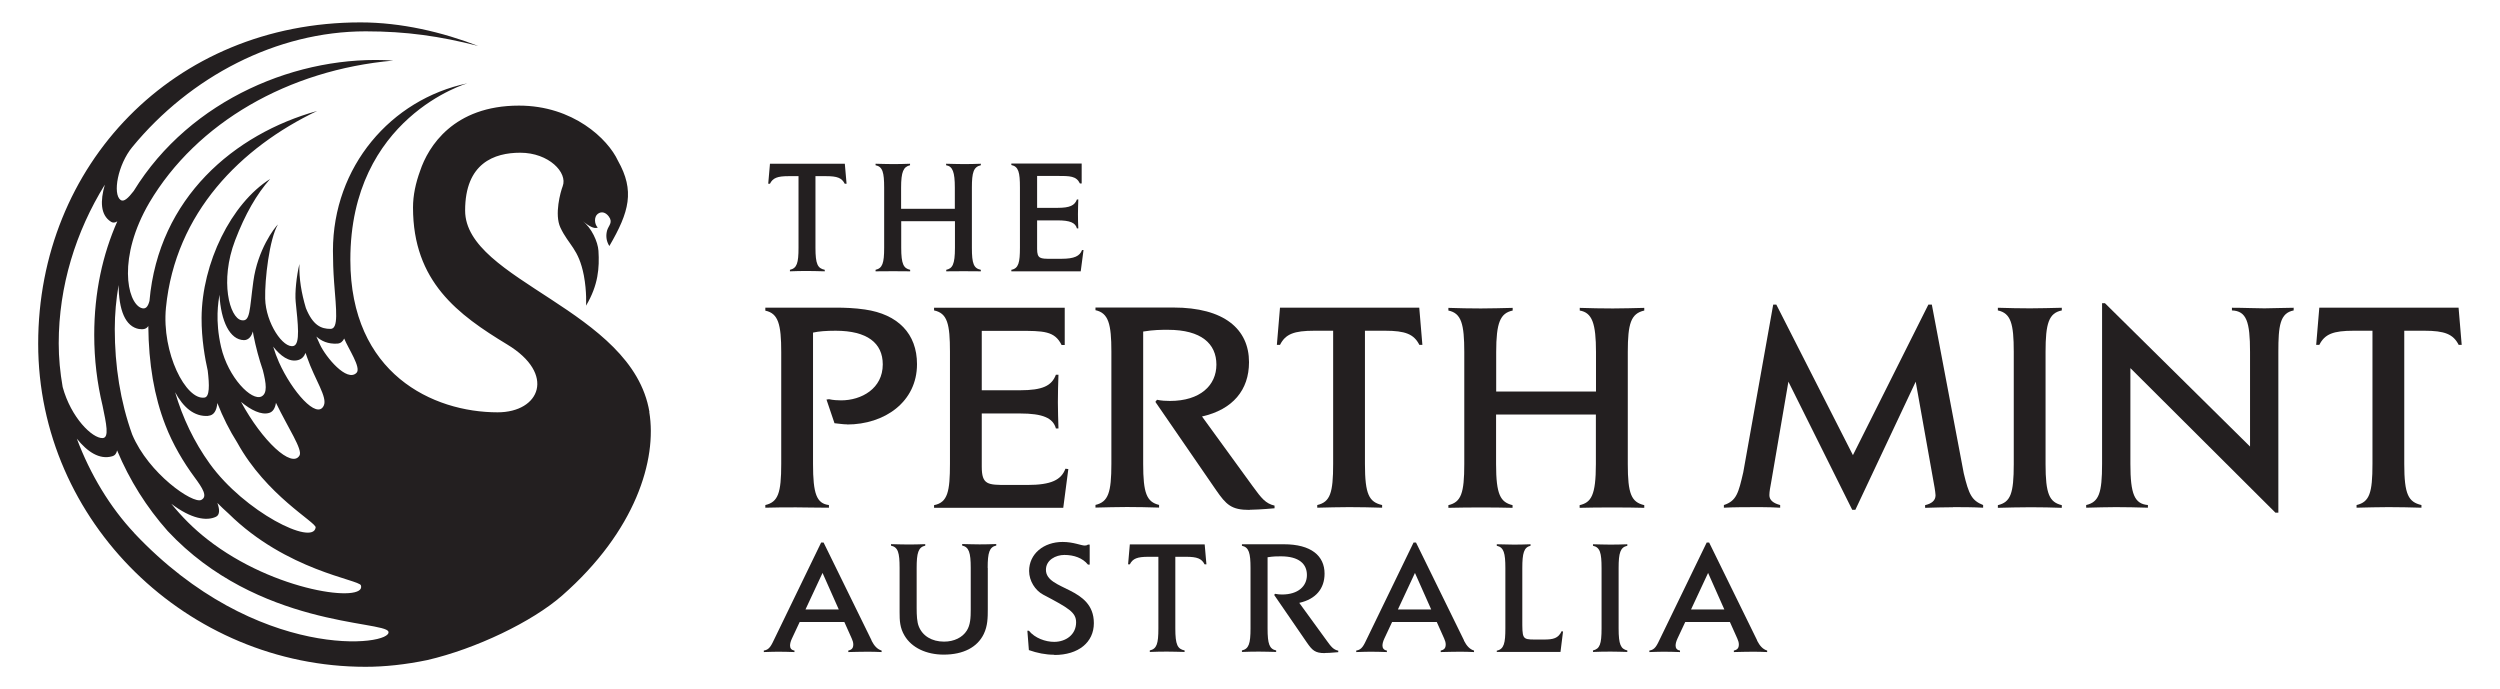 <?xml version="1.0" encoding="UTF-8"?>
<svg id="art" xmlns="http://www.w3.org/2000/svg" viewBox="0 0 215.43 59.39">
  <defs>
    <style>
      .cls-1 {
        fill: #231f20;
      }
    </style>
  </defs>
  <path class="cls-1" d="M11.57,45.93c-2.08-2.21-3.8-5.06-4.95-8.13,.91,1.14,1.96,1.83,3.04,1.52,.26-.07,.38-.26,.43-.51,1.07,2.57,2.55,4.91,4.36,6.95,7.75,8.3,18.71,7.72,19.02,8.67,.41,1.23-11.33,2.72-21.9-8.49Zm-2.54-30c-.4,1.39-.38,2.59,.52,3.17,.2,.13,.38,.09,.56-.03-1.26,2.85-1.99,6.11-1.99,9.8,0,2.11,.25,4.15,.72,6.1,.32,1.55,.59,2.76,0,2.78-.89,.03-2.72-1.76-3.44-4.4-.22-1.25-.34-2.52-.34-3.76,0-4.95,1.48-9.64,3.97-13.67Zm2.99,12.42c.41,.07,.63-.05,.76-.26,.03,3.27,.51,6.07,1.47,8.54,.64,1.66,1.57,3.22,2.51,4.49,.71,.96,1.16,1.67,.58,1.96-.71,.36-4.53-2.25-5.95-5.64-1.02-2.83-1.5-5.91-1.5-9.09,0-1.3,.12-2.57,.33-3.79,.02,2.12,.55,3.6,1.8,3.8Zm5.92,7.48c.5-.03,.73-.46,.79-1.1,.47,1.21,1.05,2.36,1.72,3.42,2.49,4.53,6.8,6.86,6.75,7.3-.2,1.62-6.14-1.34-9.13-5.5-1.34-1.86-2.34-3.95-2.98-6.15,.7,1.29,1.63,2.12,2.85,2.04Zm.97-10.43c.13,2.29,.89,3.88,2.11,3.91,.39,0,.65-.31,.77-.75,.02,.11,.03,.21,.05,.32,.21,1.05,.48,2.06,.81,3.02,.3,1.17,.4,1.99-.11,2.26-.85,.44-2.88-1.63-3.49-4.26-.53-2.3-.23-3.9-.14-4.5Zm4.29,10.18c.33-.1,.51-.42,.58-.87,1.05,2.18,2.32,4.03,2.03,4.54-.66,1.14-3.21-1.24-5.04-4.62,.84,.7,1.75,1.16,2.43,.95Zm2.48-4.55c.34-.09,.53-.32,.65-.62,.05,.13,.09,.27,.14,.4,.66,1.91,1.77,3.42,1.43,4.14-.58,1.26-2.75-1.25-3.86-3.73-.19-.43-.36-.88-.5-1.35,.62,.79,1.37,1.36,2.14,1.16Zm3.39-1.42c.29-.02,.47-.19,.59-.44,.33,.84,1.5,2.53,1.06,2.96-.83,.83-2.64-1.35-3.15-2.44-.11-.23-.21-.46-.31-.69,.43,.38,.99,.66,1.82,.61Zm2.03,20.83c.51,1.54-7.43,.59-13.24-3.97-1.18-.92-2.2-1.95-3.1-3.06,1.71,1.3,3.04,1.51,3.85,1.12,.32-.15,.34-.6,.12-1.19,.31,.31,.63,.62,.97,.92,5,4.93,11.23,5.68,11.4,6.18Zm24.86-14.95c-1.47-8.81-15.88-11.29-15.88-17.35,0-4.09,2.52-4.98,4.75-4.98,2.47,0,4.1,1.72,3.66,2.88-.19,.49-.73,2.43-.2,3.57,.72,1.53,1.57,1.81,2.02,4.12,.27,1.43,.19,2.61,.19,2.61,1.06-1.78,1.16-3.26,1.07-4.73-.05-.78-.6-1.98-1.35-2.55,.53,.42,.98,.69,1.29,.55-.3-.3-.33-.93,0-1.18,.33-.25,.69-.12,.94,.21,.4,.52,0,.78-.13,1.2-.12,.42-.1,.91,.19,1.36,1.72-2.95,2.2-4.76,.74-7.35-.86-1.87-3.86-4.75-8.53-4.75-5.64,0-7.82,3.53-8.52,5.63-.38,1.04-.61,2.1-.61,3.15,0,6.4,3.89,9.24,8.11,11.8,4.23,2.55,2.83,5.85-.82,5.85-5.56,0-12.69-3.31-12.69-13.15,0-12.28,10.08-15.2,10.08-15.2-6.58,1.38-11.58,7.18-11.58,14.43,0,.83,.03,1.76,.1,2.71h0c.19,2.45,.39,4.02-.31,4.02-.8,0-1.51-.29-2.12-1.79-.38-1.27-.6-2.54-.56-3.8-.25,1.04-.4,2.46-.32,3.26,.19,1.88,.41,3.63-.18,3.8-.89,.25-2.4-1.97-2.45-4.08-.04-1.64,.36-5.14,1.1-6.39-.29,.27-1.75,2.17-2.12,4.91-.34,2.48-.25,3.5-1.03,3.34-1.01-.2-1.88-3.37-.54-6.88,.86-2.25,1.86-3.99,3.02-5.29-3.36,2.11-5.88,7.25-5.91,11.97-.01,1.83,.3,3.53,.53,4.55,.15,1.24,.17,2.26-.28,2.32-1.6,.24-3.7-3.85-3.32-7.75,.81-8.19,6.47-13.82,13.03-16.95-7.11,1.98-13.67,7.47-14.45,16.37-.13,.5-.33,.76-.73,.6-1.21-.5-2.03-4.36,.72-9.07,4.08-6.89,11.97-11.44,21.02-12.24-8.09-.55-17.48,3.28-22.37,11.24-.47,.61-.85,.97-1.13,.77-.7-.51-.24-3.04,1.01-4.56C16.38,6.61,23.83,2.7,31.51,2.7c3.53,0,6.4,.42,9.7,1.26-3.1-1.19-6.62-2.03-10.14-2.03C14.91,1.93,3.29,14.26,3.29,29.62s12.89,27.84,28.21,27.84c1.65,0,3.44-.19,5.32-.58,4.18-.97,9.03-3.29,11.62-5.56,6.35-5.57,8.19-11.73,7.51-15.81Z"/>
  <g>
    <g>
      <path class="cls-1" d="M72.79,15.83c-.25-.5-.65-.65-1.59-.65h-.93v6.17c0,1.42,.19,1.77,.8,1.9v.13c-.52-.01-1.05-.03-1.53-.03s-1,.01-1.47,.03v-.13c.6-.14,.74-.57,.74-1.9v-6.17h-.87c-.94,0-1.34,.15-1.59,.65h-.15l.15-1.72h6.45l.15,1.72h-.15Z"/>
      <path class="cls-1" d="M83.04,23.37c-.5,0-1.03,0-1.5,.01v-.13c.53-.12,.75-.44,.75-1.9v-2.29h-4.63v2.29c0,1.43,.21,1.77,.77,1.9v.13c-.52-.01-1.02-.01-1.46-.01s-.94,0-1.52,.01v-.13c.59-.14,.74-.56,.74-1.9v-5.18c0-1.31-.13-1.81-.74-1.93v-.13c.49,.01,1.02,.03,1.5,.03,.46,0,.99-.01,1.47-.03v.13c-.57,.13-.77,.56-.77,1.93v1.82h4.63v-1.82c0-1.33-.18-1.84-.75-1.93v-.13c.5,.01,1.03,.03,1.53,.03,.46,0,.97-.01,1.46-.03v.13c-.62,.14-.77,.6-.77,1.93v5.18c0,1.38,.16,1.77,.77,1.9v.13c-.47-.01-.99-.01-1.49-.01Z"/>
      <path class="cls-1" d="M93.13,23.38h-5.98v-.13c.63-.12,.74-.64,.74-1.92v-5.19c0-1.29-.12-1.79-.74-1.92v-.13h6.06v1.72h-.15c-.32-.65-.84-.65-2-.65h-1.69v2.75h1.77c1.06,0,1.47-.21,1.66-.72h.12c-.01,.4-.03,.86-.03,1.28,0,.39,.01,.82,.03,1.21h-.12c-.13-.49-.6-.69-1.66-.69h-1.77v2.46c0,.85,.28,.85,1.19,.85h.91c1.12,0,1.58-.24,1.77-.75h.13s-.24,1.82-.24,1.82Z"/>
    </g>
    <g>
      <path class="cls-1" d="M73.01,36.57c-.38,0-.82-.08-1.1-.1l-.69-2.04,.22-.03c.36,.08,.74,.1,1.04,.1,1.75,0,3.59-1.01,3.59-3.1,0-1.84-1.34-2.9-4.06-2.9-.85,0-1.45,.05-1.95,.16v11.32c0,2.56,.3,3.41,1.37,3.54v.23c-1.15,0-2.14-.03-2.82-.03-.88,0-1.81,0-2.66,.03v-.23c1.1-.26,1.37-1.03,1.37-3.54v-9.64c0-2.38-.25-3.34-1.37-3.57v-.26h6.06c.77,0,1.64,.03,2.52,.16,2.85,.41,4.49,2.09,4.49,4.71,0,3.26-2.8,5.2-6.03,5.2Z"/>
      <path class="cls-1" d="M91.62,43.76h-11.13v-.23c1.18-.23,1.37-1.19,1.37-3.57v-9.64c0-2.4-.22-3.33-1.37-3.57v-.23h11.26v3.21h-.27c-.6-1.22-1.56-1.22-3.73-1.22h-3.15v5.12h3.29c1.97,0,2.74-.39,3.1-1.34h.22c-.03,.75-.05,1.6-.05,2.38,0,.72,.03,1.53,.05,2.25h-.22c-.25-.9-1.12-1.29-3.1-1.29h-3.29v4.58c0,1.58,.52,1.58,2.22,1.58h1.7c2.08,0,2.93-.44,3.29-1.4l.25,.03-.44,3.36Z"/>
      <path class="cls-1" d="M107.67,43.94c-1.56,0-2-.44-2.88-1.71l-5.23-7.6,.14-.18c.38,.08,.77,.1,1.12,.1,2.6,0,4-1.34,4-3.13s-1.29-3-4.17-3c-.6,0-1.23,0-2.14,.15v11.4c0,2.53,.3,3.28,1.37,3.54v.23c-.9-.03-1.89-.05-2.77-.05s-1.81,.03-2.71,.05v-.23c1.1-.26,1.37-1.06,1.37-3.54v-9.67c0-2.38-.25-3.33-1.37-3.57v-.23h6.71c4.38,0,6.52,1.86,6.52,4.71,0,2.4-1.4,4.08-4.05,4.68l4.36,6c.77,1.06,1.12,1.5,1.89,1.68v.23c-1.07,.1-1.95,.13-2.16,.13Z"/>
      <path class="cls-1" d="M122.31,29.72c-.47-.93-1.21-1.22-2.96-1.22h-1.73v11.48c0,2.64,.36,3.28,1.48,3.54v.23c-.96-.03-1.95-.05-2.85-.05s-1.86,.03-2.74,.05v-.23c1.12-.26,1.37-1.06,1.37-3.54v-11.48h-1.62c-1.75,0-2.49,.28-2.96,1.22h-.27l.27-3.21h12l.27,3.21h-.27Z"/>
      <path class="cls-1" d="M138.92,43.73c-.93,0-1.92,0-2.8,.03v-.23c.99-.23,1.4-.83,1.4-3.54v-4.27h-8.6v4.27c0,2.66,.38,3.28,1.42,3.54v.23c-.96-.03-1.89-.03-2.71-.03s-1.75,0-2.82,.03v-.23c1.1-.26,1.37-1.03,1.37-3.54v-9.64c0-2.43-.25-3.36-1.37-3.59v-.23c.9,.03,1.89,.05,2.8,.05,.85,0,1.84-.03,2.74-.05v.23c-1.07,.23-1.42,1.03-1.42,3.59v3.39h8.6v-3.39c0-2.48-.33-3.41-1.4-3.59v-.23c.93,.03,1.92,.05,2.85,.05,.85,0,1.81-.03,2.71-.05v.23c-1.15,.26-1.42,1.11-1.42,3.59v9.64c0,2.56,.3,3.28,1.42,3.54v.23c-.88-.03-1.84-.03-2.77-.03Z"/>
      <path class="cls-1" d="M168.3,43.71c-.82,0-1.64,.03-2.41,.05v-.23c.55-.13,.9-.39,.9-.85,0-.13-.05-.47-.08-.65l-1.63-9.14-5.2,11.04h-.27l-5.5-11.04-1.5,8.75c-.05,.28-.14,.7-.14,1.03,0,.44,.36,.7,.93,.85v.23c-.52-.03-1.12-.05-1.67-.05-1.21,0-2.33,0-3.18,.05v-.23c1.1-.36,1.26-1.06,1.67-2.82l2.58-14.45h.27l6.6,12.97,6.5-12.97h.3l2.75,14.53c.44,1.84,.69,2.35,1.67,2.74v.23c-.93-.05-1.84-.05-2.6-.05Z"/>
      <path class="cls-1" d="M174.98,43.71c-1.01,0-1.97,.03-2.82,.05v-.23c1.1-.26,1.37-1.01,1.37-3.54v-9.67c0-2.43-.25-3.33-1.37-3.57v-.23c.96,.03,1.92,.05,2.77,.05s1.81-.03,2.74-.05v.23c-1.12,.23-1.4,1.11-1.4,3.57v9.67c0,2.59,.33,3.28,1.4,3.54v.23c-.82-.03-1.78-.05-2.69-.05Z"/>
      <path class="cls-1" d="M196.33,30.32v13.86h-.25l-12.5-12.46v8.26c0,2.61,.36,3.44,1.51,3.54v.23c-.93-.03-1.92-.05-2.77-.05-.77,0-1.67,.03-2.55,.05v-.23c1.1-.26,1.37-1.03,1.37-3.54v-13.85h.25l12.5,12.35v-8.16c0-2.59-.3-3.52-1.56-3.57v-.23c1.04,0,2.03,.05,2.8,.05s1.62-.05,2.52-.05v.23c-1.18,.23-1.32,1.32-1.32,3.57Z"/>
      <path class="cls-1" d="M211.87,29.72c-.47-.93-1.21-1.22-2.96-1.22h-1.73v11.48c0,2.64,.36,3.28,1.48,3.54v.23c-.96-.03-1.95-.05-2.85-.05s-1.86,.03-2.74,.05v-.23c1.12-.26,1.37-1.06,1.37-3.54v-11.48h-1.62c-1.75,0-2.49,.28-2.96,1.22h-.27l.27-3.21h12l.27,3.21h-.27Z"/>
    </g>
    <g>
      <g>
        <path class="cls-1" d="M85.12,48.95v3.54c0,.74-.01,1.45-.35,2.15-.55,1.13-1.75,1.77-3.45,1.77-1.5,0-2.76-.6-3.37-1.63-.41-.68-.43-1.31-.43-2.02v-3.82c0-1.31-.13-1.79-.74-1.92v-.13c.52,.01,1.02,.03,1.49,.03,.43,0,.93-.01,1.46-.03v.13c-.6,.13-.74,.63-.74,1.92v3.45c0,.65,.03,1.21,.18,1.58,.32,.82,1.12,1.32,2.18,1.32,.87,0,1.59-.36,1.96-.95,.31-.49,.34-1.1,.34-1.82v-3.59c0-1.33-.16-1.79-.74-1.92v-.13c.53,.01,1.05,.03,1.5,.03,.43,0,.93-.01,1.44-.03v.13c-.59,.13-.74,.6-.74,1.92Z"/>
        <path class="cls-1" d="M90.84,56.42c-.74,0-1.47-.15-2.18-.4l-.13-1.67h.13c.52,.64,1.43,.96,2.18,.96,.99,0,1.89-.61,1.89-1.68,0-.86-.62-1.22-2.84-2.39-.68-.36-1.21-1.18-1.21-2.04,0-1.47,1.25-2.5,2.89-2.5,.93,0,1.59,.31,1.9,.31,.1,0,.18-.01,.28-.08h.15v1.72h-.15c-.46-.57-1.21-.83-2.03-.83-.74,0-1.59,.43-1.59,1.28,0,1.81,4.13,1.42,4.13,4.6,0,1.65-1.33,2.74-3.4,2.74Z"/>
        <path class="cls-1" d="M103.8,48.63c-.25-.5-.65-.65-1.59-.65h-.93v6.17c0,1.42,.19,1.77,.8,1.9v.13c-.52-.01-1.05-.03-1.53-.03s-1,.01-1.47,.03v-.13c.6-.14,.74-.57,.74-1.9v-6.17h-.87c-.94,0-1.34,.15-1.59,.65h-.15l.15-1.72h6.45l.15,1.72h-.15Z"/>
        <path class="cls-1" d="M114.16,56.28c-.84,0-1.08-.24-1.55-.92l-2.81-4.09,.07-.1c.21,.04,.41,.06,.6,.06,1.4,0,2.15-.72,2.15-1.68s-.69-1.61-2.24-1.61c-.32,0-.66,0-1.15,.08v6.13c0,1.36,.16,1.77,.74,1.9v.13c-.49-.01-1.02-.03-1.49-.03s-.97,.01-1.46,.03v-.13c.59-.14,.74-.57,.74-1.9v-5.2c0-1.28-.13-1.79-.74-1.92v-.13h3.61c2.36,0,3.51,1,3.51,2.53,0,1.29-.75,2.2-2.18,2.52l2.34,3.22c.41,.57,.6,.81,1.02,.9v.13c-.57,.06-1.05,.07-1.16,.07Z"/>
        <path class="cls-1" d="M134.48,56.18h-5.5v-.11c.63-.13,.74-.67,.74-1.92v-5.2c0-1.28-.13-1.79-.74-1.92v-.13c.53,.01,1.05,.03,1.47,.03s.93-.01,1.44-.03v.13c-.57,.13-.71,.63-.71,1.92v4.37c0,1.7-.03,1.79,1.06,1.79h.8c.81,0,1.24-.1,1.53-.72l.12,.03-.22,1.76Z"/>
        <path class="cls-1" d="M138.79,56.15c-.54,0-1.06,.01-1.52,.03v-.13c.59-.14,.74-.54,.74-1.9v-5.2c0-1.31-.13-1.79-.74-1.92v-.13c.52,.01,1.03,.03,1.49,.03s.97-.01,1.47-.03v.13c-.6,.13-.75,.6-.75,1.92v5.2c0,1.39,.18,1.77,.75,1.9v.13c-.44-.01-.96-.03-1.44-.03Z"/>
      </g>
      <path class="cls-1" d="M75.11,55.19l-4.14-8.44h-.21l-3.98,8.21c-.32,.67-.47,1.03-.96,1.1v.13c.4-.01,.8-.03,1.18-.03,.46,0,.96,.01,1.46,.03v-.13c-.27-.04-.38-.21-.38-.42,0-.18,.05-.37,.16-.61l.67-1.43h3.85l.64,1.43c.08,.17,.13,.35,.13,.5,0,.32-.13,.46-.43,.53v.13c.52-.01,1.09-.03,1.65-.03,.4,0,.84,.01,1.22,.03v-.13c-.38-.12-.63-.4-.87-.86Zm-5.7-2.67l1.47-3.15,1.4,3.15h-2.87Z"/>
      <path class="cls-1" d="M151.42,55.19l-4.14-8.44h-.21l-3.98,8.21c-.32,.67-.47,1.03-.96,1.1v.13c.4-.01,.8-.03,1.18-.03,.46,0,.96,.01,1.46,.03v-.13c-.27-.04-.38-.21-.38-.42,0-.18,.05-.37,.16-.61l.67-1.43h3.85l.64,1.43c.08,.17,.13,.35,.13,.5,0,.32-.13,.46-.43,.53v.13c.52-.01,1.09-.03,1.65-.03,.4,0,.84,.01,1.22,.03v-.13c-.38-.12-.63-.4-.87-.86Zm-5.7-2.67l1.47-3.15,1.4,3.15h-2.87Z"/>
      <path class="cls-1" d="M126.16,55.19l-4.14-8.44h-.21l-3.98,8.21c-.32,.67-.47,1.03-.96,1.1v.13c.4-.01,.8-.03,1.18-.03,.46,0,.96,.01,1.46,.03v-.13c-.26-.04-.38-.21-.38-.42,0-.18,.05-.37,.16-.61l.67-1.43h3.85l.64,1.43c.08,.17,.13,.35,.13,.5,0,.32-.13,.46-.43,.53v.13c.52-.01,1.09-.03,1.65-.03,.4,0,.84,.01,1.22,.03v-.13c-.38-.12-.63-.4-.87-.86Zm-5.7-2.67l1.47-3.15,1.4,3.15h-2.87Z"/>
    </g>
  </g>
</svg>